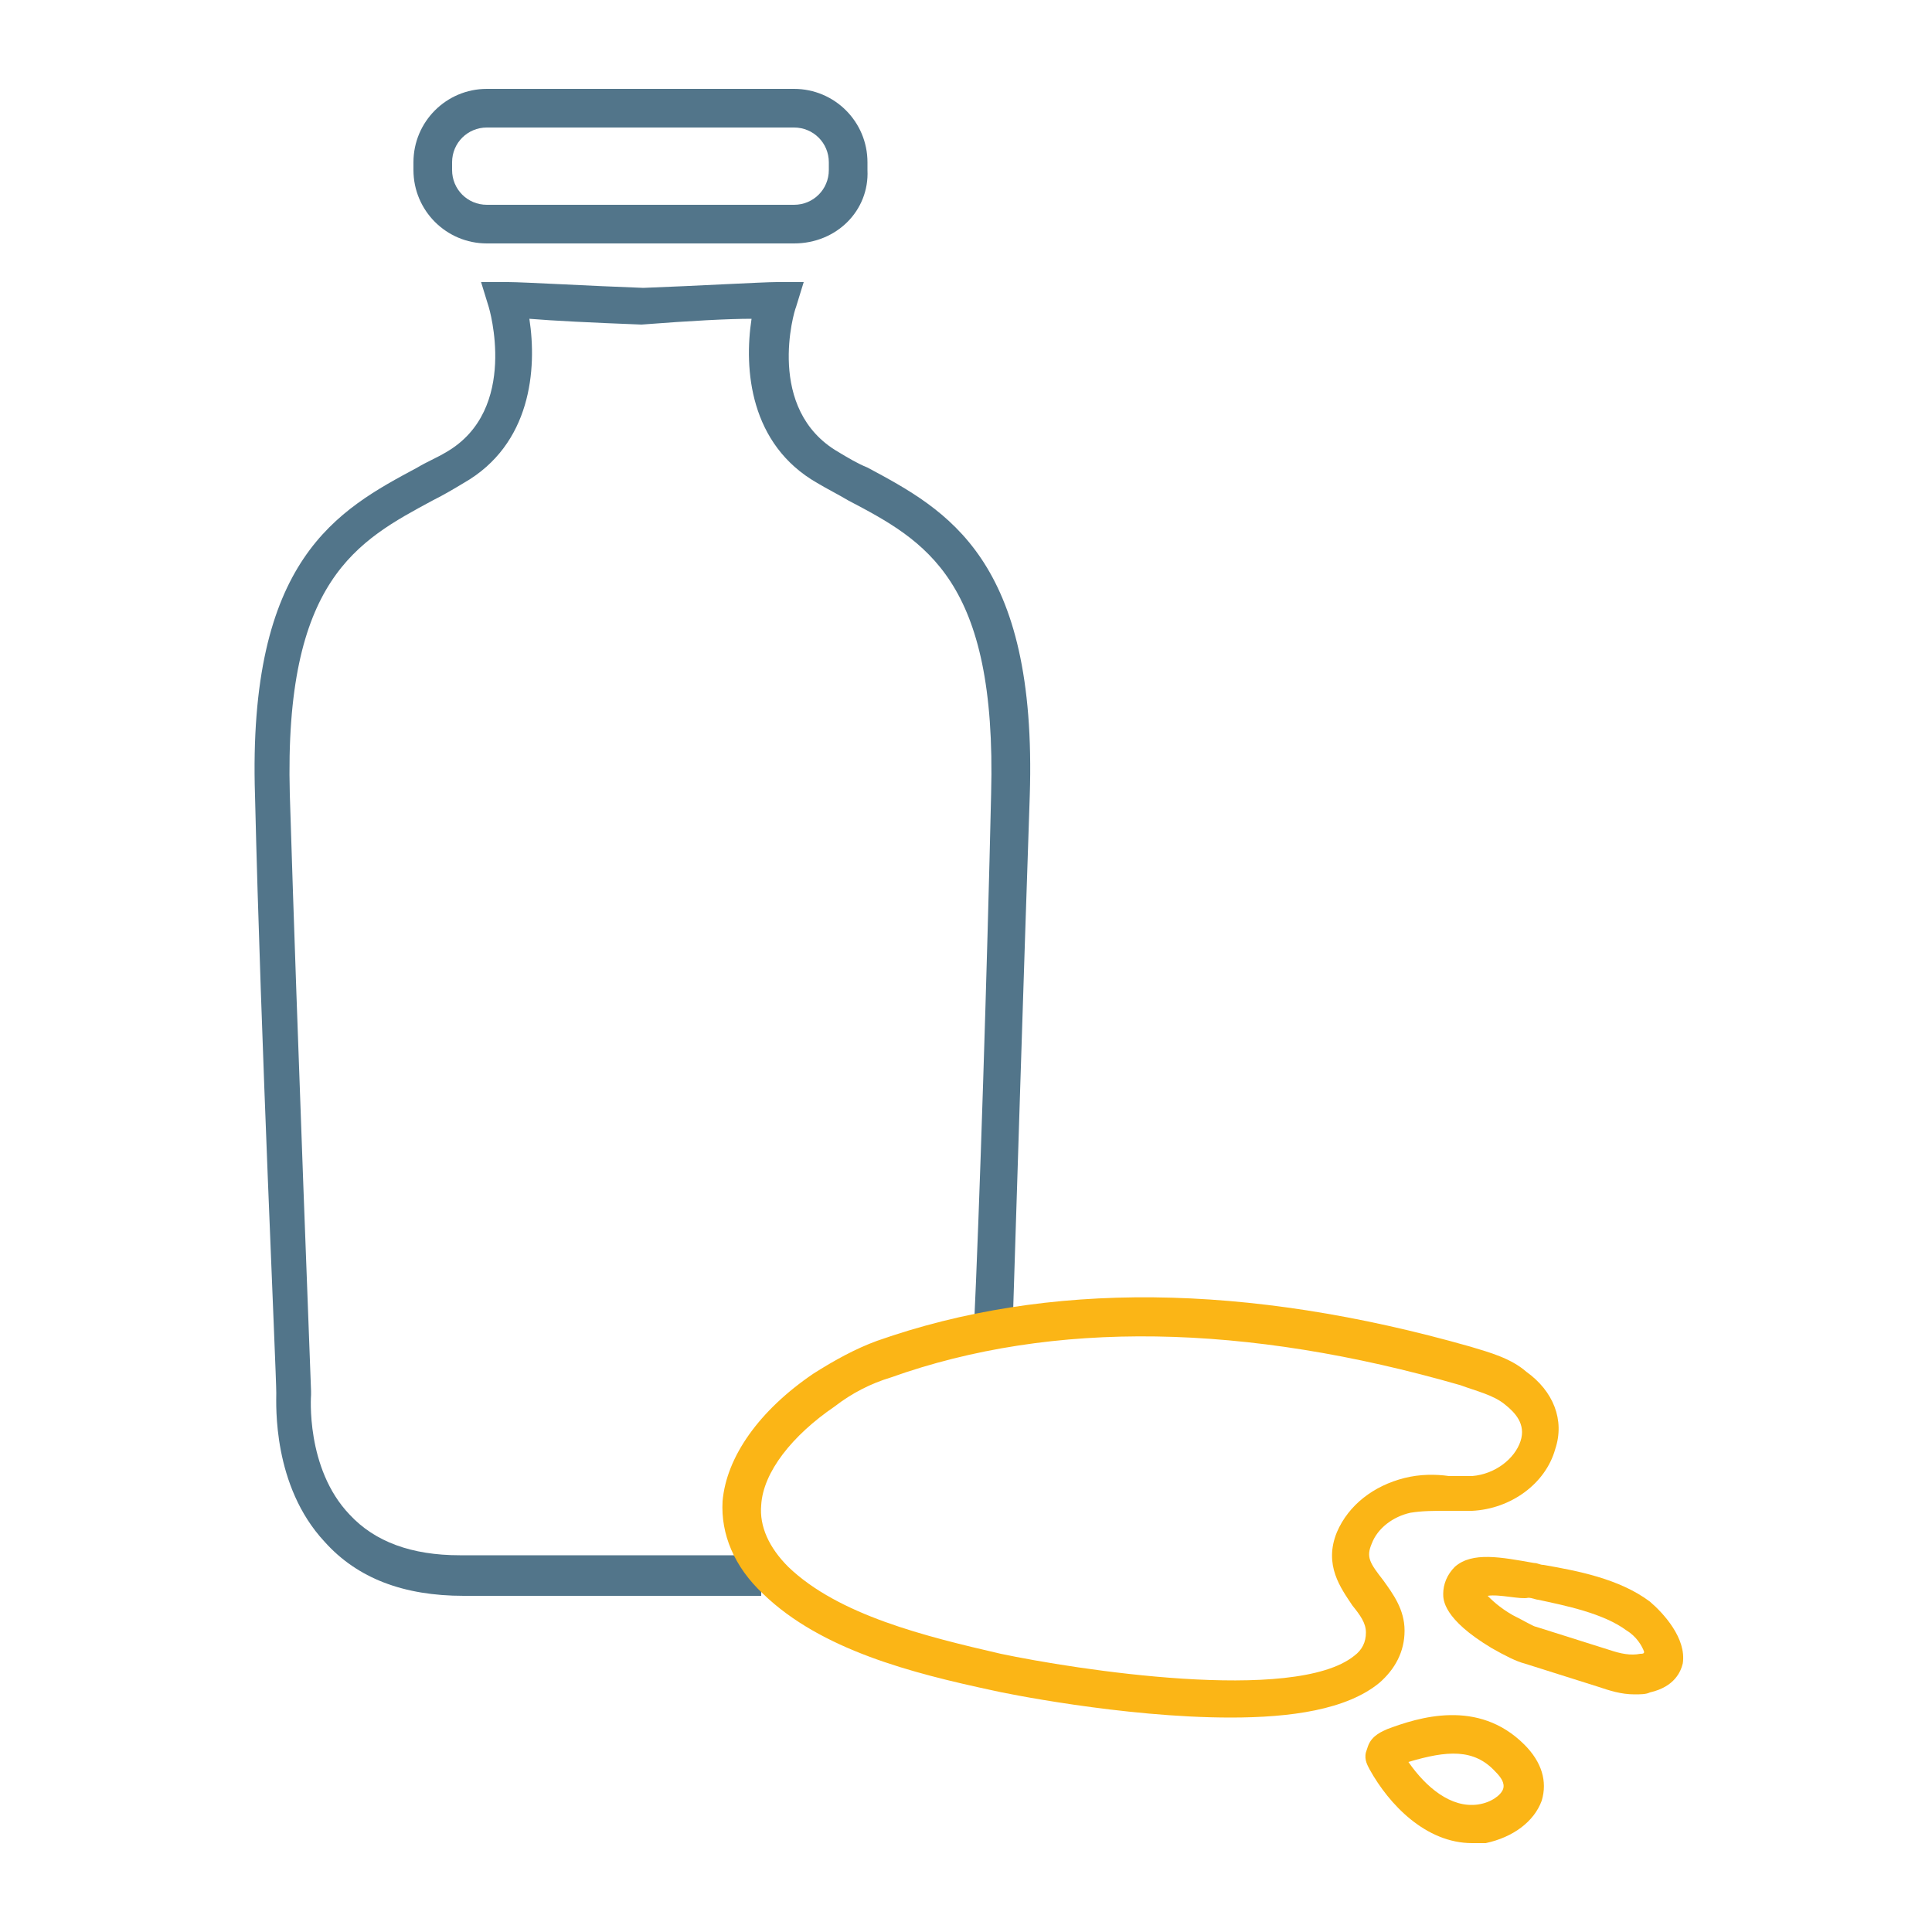<?xml version="1.0" encoding="utf-8"?>
<!-- Generator: Adobe Illustrator 18.0.0, SVG Export Plug-In . SVG Version: 6.00 Build 0)  -->
<!DOCTYPE svg PUBLIC "-//W3C//DTD SVG 1.1//EN" "http://www.w3.org/Graphics/SVG/1.1/DTD/svg11.dtd">
<svg version="1.1" id="Layer_1" xmlns="http://www.w3.org/2000/svg" xmlns:xlink="http://www.w3.org/1999/xlink" x="0px" y="0px"
	 viewBox="0 0 100 100" enable-background="new 0 0 100 100" xml:space="preserve">
<g>
	<g>
		<path fill="#52758A" d="M39.5,82.6H24c-3.1,0-5.5-0.9-7.2-2.8c-2.7-2.9-2.5-7.1-2.5-7.7c0-1.1-0.8-18.2-1.1-30.9
			c-0.4-12.3,4.3-14.8,8.4-17c0.5-0.3,1-0.5,1.5-0.8c3.8-2.2,2.2-7.5,2.2-7.5l-0.4-1.3h1.4c0.8,0,4.2,0.2,7,0.3
			c2.7-0.1,6.2-0.3,6.9-0.3h1.4l-0.4,1.3c-0.1,0.2-1.6,5.3,2.2,7.5c0.5,0.3,1,0.6,1.5,0.8c4.1,2.2,8.8,4.7,8.4,17
			c-0.3,8.8-0.7,21.6-0.9,27.9l-2-0.1c0.3-6.3,0.7-19.1,0.9-27.9c0.3-11.1-3.4-13.1-7.4-15.2c-0.5-0.3-1.1-0.6-1.6-0.9
			c-3.5-2-3.8-5.9-3.4-8.5c-1.2,0-3.1,0.1-5.7,0.3c-2.6-0.1-4.6-0.2-5.8-0.3c0.4,2.6,0.1,6.5-3.4,8.5c-0.5,0.3-1,0.6-1.6,0.9
			c-3.9,2.1-7.7,4.1-7.4,15.2c0.4,13,1.1,30.7,1.1,30.9l0,0.1l0,0.1c0,0-0.3,3.8,2,6.2c1.3,1.4,3.2,2.1,5.7,2.1h15.6V82.6z"/>
	</g>
	<g>
		<path fill="#52758A" d="M41.1,12.6H25.2c-2.1,0-3.8-1.7-3.8-3.8V8.4c0-2.1,1.7-3.8,3.8-3.8h15.9c2.1,0,3.8,1.7,3.8,3.8v0.4
			C45,10.9,43.3,12.6,41.1,12.6z M25.2,6.6c-1,0-1.8,0.8-1.8,1.8v0.4c0,1,0.8,1.8,1.8,1.8h15.9c1,0,1.8-0.8,1.8-1.8V8.4
			c0-1-0.8-1.8-1.8-1.8H25.2z"/>
	</g>
	<g>
		<path fill="#FBB516" d="M63.7,88.9c-5.6,0-11.9-1.3-12.3-1.4c-4.2-0.9-8.9-2.1-11.9-5c-1.5-1.4-2.2-3.1-2.1-4.8
			c0.2-2.3,1.9-4.7,4.7-6.6h0c1.1-0.7,2.2-1.3,3.3-1.7c8.8-3.1,19.1-3,30.7,0.3c1,0.3,2.1,0.6,2.9,1.3c1.4,1,2,2.5,1.5,4
			c-0.5,1.8-2.3,3.1-4.3,3.2c-0.4,0-0.9,0-1.3,0c-0.7,0-1.3,0-1.9,0.1c-0.9,0.2-1.7,0.8-2,1.6c-0.3,0.7-0.1,1,0.6,1.9
			c0.5,0.7,1.1,1.5,1.1,2.6c0,1.1-0.5,2-1.3,2.7C69.7,88.5,66.8,88.9,63.7,88.9z M43.2,72.8c-2.2,1.5-3.7,3.4-3.8,5.1
			c-0.1,1.1,0.4,2.2,1.4,3.2c2.6,2.5,7.1,3.6,11,4.5c3.8,0.8,15.2,2.6,18.3,0.1c0.4-0.3,0.6-0.7,0.6-1.2c0-0.5-0.3-0.9-0.7-1.4
			c-0.6-0.9-1.5-2.1-0.8-3.8c0.6-1.4,1.9-2.4,3.5-2.8c0.8-0.2,1.6-0.2,2.3-0.1c0.4,0,0.8,0,1.2,0c1.2-0.1,2.2-0.9,2.5-1.8
			c0.3-0.9-0.3-1.5-0.8-1.9c-0.6-0.5-1.5-0.7-2.3-1c-11.1-3.2-21.1-3.4-29.5-0.4C45.1,71.6,44.1,72.1,43.2,72.8L43.2,72.8z"/>
	</g>
	<g>
		<path fill="#FBB516" d="M84.6,87.7c-0.7,0-1.3-0.2-1.9-0.4l-3.8-1.2c-0.4-0.1-1-0.4-1.7-0.8l0,0c-2.5-1.5-2.5-2.5-2.5-2.8
			c0-0.5,0.2-1,0.6-1.4c0.9-0.8,2.4-0.5,4.1-0.2c0.2,0,0.3,0.1,0.5,0.1c1.7,0.3,3.9,0.7,5.5,1.9c0.7,0.6,1.9,1.9,1.7,3.2
			c-0.1,0.4-0.4,1.2-1.7,1.5C85.2,87.7,84.9,87.7,84.6,87.7z M77,82.6c0.2,0.2,0.6,0.6,1.3,1v0c0.6,0.3,1.1,0.6,1.2,0.6l3.8,1.2
			c0.6,0.2,1.1,0.3,1.6,0.2c0.1,0,0.2,0,0.2-0.1c-0.1-0.3-0.4-0.8-0.9-1.1c-1.2-0.9-3.2-1.3-4.6-1.6c-0.1,0-0.3-0.1-0.5-0.1
			C78.7,82.8,77.6,82.5,77,82.6z"/>
	</g>
	<g>
		<path fill="#FBB516" d="M76.2,95.4c-2.4,0-4.3-2-5.3-3.8c-0.1-0.2-0.3-0.5-0.2-0.9l0.1-0.3c0.2-0.6,0.8-0.8,1-0.9
			c1.6-0.6,4.7-1.6,7.1,0.8c0.9,0.9,1.2,1.9,0.9,2.9c-0.4,1.1-1.5,1.9-2.9,2.2C76.6,95.4,76.4,95.4,76.2,95.4z M72.9,91.2
			c0.9,1.3,2.2,2.4,3.6,2.2c0.7-0.1,1.2-0.5,1.3-0.8c0.1-0.3-0.1-0.6-0.4-0.9C76.3,90.5,74.9,90.6,72.9,91.2z"/>
	</g>
</g>
</svg>

